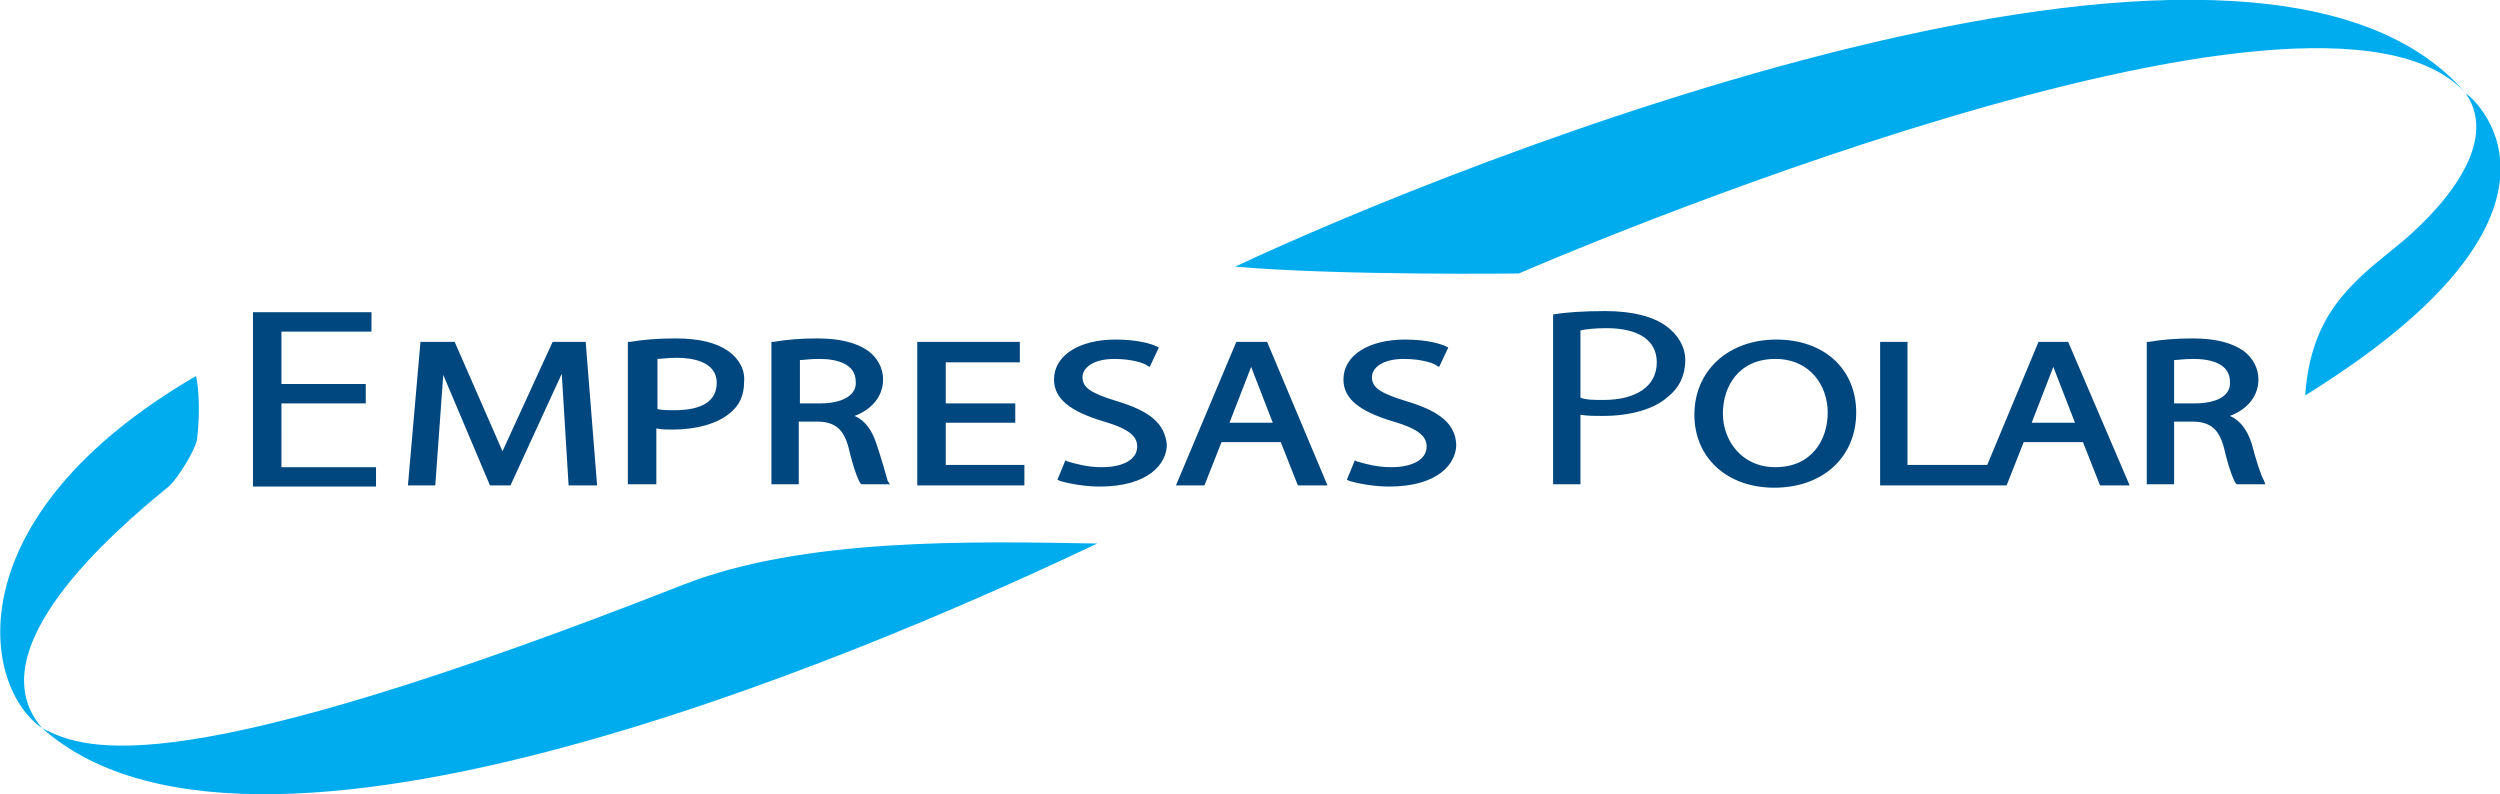<svg xml:space="preserve" style="enable-background:new 0 0 219.4 69.7;" viewBox="0 0 219.4 69.7" y="0px" x="0px" xmlns:xlink="http://www.w3.org/1999/xlink" xmlns="http://www.w3.org/2000/svg" id="Layer_1" version="1.1">
<style type="text/css">
	.st0{fill:#00467F;}
	.st1{fill:#00ACEE;}
</style>
<path d="M24.7,35.4h7.4v-1.7h-7.4v-4.6h7.9v-1.7H22.2v15.3H33v-1.7h-8.3 M48.5,30l-4.4,9.6L39.9,30h-3l-1.1,12.6h2.4
	l0.7-9.7l4.1,9.7h1.8l4.5-9.8l0.6,9.8h2.5l-1-12.6H48.5z M63.9,30.8c-1-0.7-2.5-1.1-4.6-1.1c-1.5,0-2.8,0.1-4,0.3l-0.2,0v12.5h2.5
	v-4.9c0.5,0.1,0.9,0.1,1.4,0.1c2.1,0,3.9-0.5,5-1.4c0.9-0.7,1.3-1.6,1.3-2.8C65.4,32.5,64.9,31.5,63.9,30.8 M59.2,36
	c-0.6,0-1.1,0-1.5-0.1v-4.4c0.3,0,0.9-0.1,1.7-0.1c1.3,0,3.5,0.3,3.5,2.2C62.9,35.2,61.6,36,59.2,36 M83,37.1h6.1v-1.7H83v-3.6h6.5
	V30h-9v12.6h9.4v-1.8H83V37.1z M123.4,35.2L123.4,35.2c-2.3-0.7-3-1.2-3-2.1c0-0.8,0.9-1.6,2.8-1.6c1.6,0,2.7,0.4,2.9,0.6l0.2,0.1
	l0.8-1.7l-0.2-0.1c-0.4-0.2-1.6-0.6-3.6-0.6c-3.2,0-5.4,1.4-5.4,3.5c0,1.7,1.4,2.8,4.4,3.7c2.4,0.7,2.9,1.4,2.9,2.2
	c0,1.1-1.2,1.8-3.1,1.8c-1.3,0-2.3-0.3-3-0.5l-0.2-0.1l-0.7,1.7l0.2,0.1c1,0.3,2.4,0.5,3.5,0.5c4.3,0,5.9-2,5.9-3.7
	C127.7,37.2,126.4,36.1,123.4,35.2 M98,35.2L98,35.2c-2.3-0.7-3-1.2-3-2.1c0-0.8,0.9-1.6,2.8-1.6c1.6,0,2.7,0.4,2.9,0.6l0.2,0.1
	l0.8-1.7l-0.2-0.1c-0.4-0.2-1.6-0.6-3.6-0.6c-3.2,0-5.4,1.4-5.4,3.5c0,1.7,1.4,2.8,4.4,3.7c2.4,0.7,2.9,1.4,2.9,2.2
	c0,1.1-1.2,1.8-3.1,1.8c-1.3,0-2.3-0.3-3-0.5l-0.2-0.1l-0.7,1.7l0.2,0.1c1,0.3,2.4,0.5,3.5,0.5c4.3,0,5.9-2,5.9-3.7
	C102.2,37.2,101,36.1,98,35.2 M146.2,28.6c-1.1-0.8-2.9-1.3-5.3-1.3c-1.9,0-3.5,0.1-4.6,0.3v14.9h2.4v-6.1c0.6,0.1,1.2,0.1,2,0.1
	c2.4,0,4.5-0.6,5.7-1.7c1-0.8,1.5-1.9,1.5-3.2C147.9,30.4,147.2,29.3,146.2,28.6 M140.7,35.1c-0.8,0-1.5,0-2-0.2V29
	c0.4-0.1,1.2-0.2,2.3-0.2c2.7,0,4.4,1,4.4,3C145.4,33.9,143.6,35.1,140.7,35.1 M155.9,29.8c-4.2,0-7.2,2.7-7.2,6.6
	c0,3.8,2.9,6.4,7,6.4h0c4.3,0,7.2-2.7,7.2-6.6C162.9,32.4,160.1,29.8,155.9,29.8 M155.8,41L155.8,41c-3,0-4.6-2.4-4.6-4.7
	c0-2.4,1.4-4.8,4.6-4.8c3.1,0,4.6,2.4,4.6,4.7C160.4,38.6,159,41,155.8,41 M178.9,30l-4.5,10.8h-7V30H165v12.6h11.1l1.5-3.8h5.2
	l1.5,3.8h2.6L181.5,30H178.9z M178.3,37.1l1.9-4.9l1.9,4.9H178.3z M108.5,30l-5.3,12.6h2.5l1.5-3.8h5.2l1.5,3.8h2.6L111.2,30H108.5z
	 M107.9,37.1l1.9-4.9l1.9,4.9H107.9z M76.9,38.9c-0.4-1.2-1-2-1.9-2.4c1.6-0.6,2.5-1.8,2.5-3.2c0-1-0.5-1.9-1.3-2.5
	c-1-0.7-2.4-1.1-4.5-1.1c-1.3,0-2.7,0.1-3.8,0.3l-0.2,0v12.5h2.4v-5.5h1.6c1.7,0,2.4,0.8,2.8,2.4c0.4,1.7,0.8,2.7,1,3l0.1,0.1h2.5
	l-0.2-0.3C77.8,41.8,77.4,40.4,76.9,38.9 M72,35.4h-1.8v-3.8c0.3,0,0.8-0.1,1.7-0.1c1.5,0,3.2,0.4,3.2,2
	C75.2,34.7,73.9,35.4,72,35.4 M198.7,42.2c-0.3-0.5-0.7-1.8-1.1-3.3c-0.4-1.2-1-2-1.9-2.4c1.6-0.6,2.5-1.8,2.5-3.2
	c0-1-0.5-1.9-1.3-2.5c-1-0.7-2.4-1.1-4.5-1.1c-1.3,0-2.7,0.1-3.8,0.3l-0.2,0v12.5h2.4v-5.5h1.6c1.7,0,2.4,0.8,2.8,2.4
	c0.4,1.7,0.8,2.7,1,3l0.1,0.1h2.5L198.7,42.2z M192.6,35.4h-1.8v-3.8c0.3,0,0.8-0.1,1.7-0.1c1.5,0,3.2,0.4,3.2,2
	C195.8,34.7,194.6,35.4,192.6,35.4" class="st0"></path>
<path d="M108.4,23.4c9.2,0.8,24.9,0.6,24.9,0.6c2-0.9,70.3-30.2,83.1-15.8C197.6-13.9,127.1,14.6,108.4,23.4 M216.4,8.2
	c3.1,4.5-2.3,10.4-6.3,13.6c-4,3.2-7.3,6-7.8,12.9C228,18.8,217.5,8.9,216.4,8.2" class="st1"></path>
<path d="M3.7,63.9c4,2.1,12,4.8,56.3-12.6c10.5-4.1,25.1-3.8,36.3-3.6C80.9,55,23.1,81.2,3.7,63.9 M14.8,42.7
	c0.8-0.7,2.4-3.3,2.5-4.2c0.3-2.6,0.1-4.7-0.1-5.5C-4.1,45.4-1.6,60.3,3.7,63.9C-2.2,57.1,9.9,46.7,14.8,42.7" class="st1"></path>
</svg>
